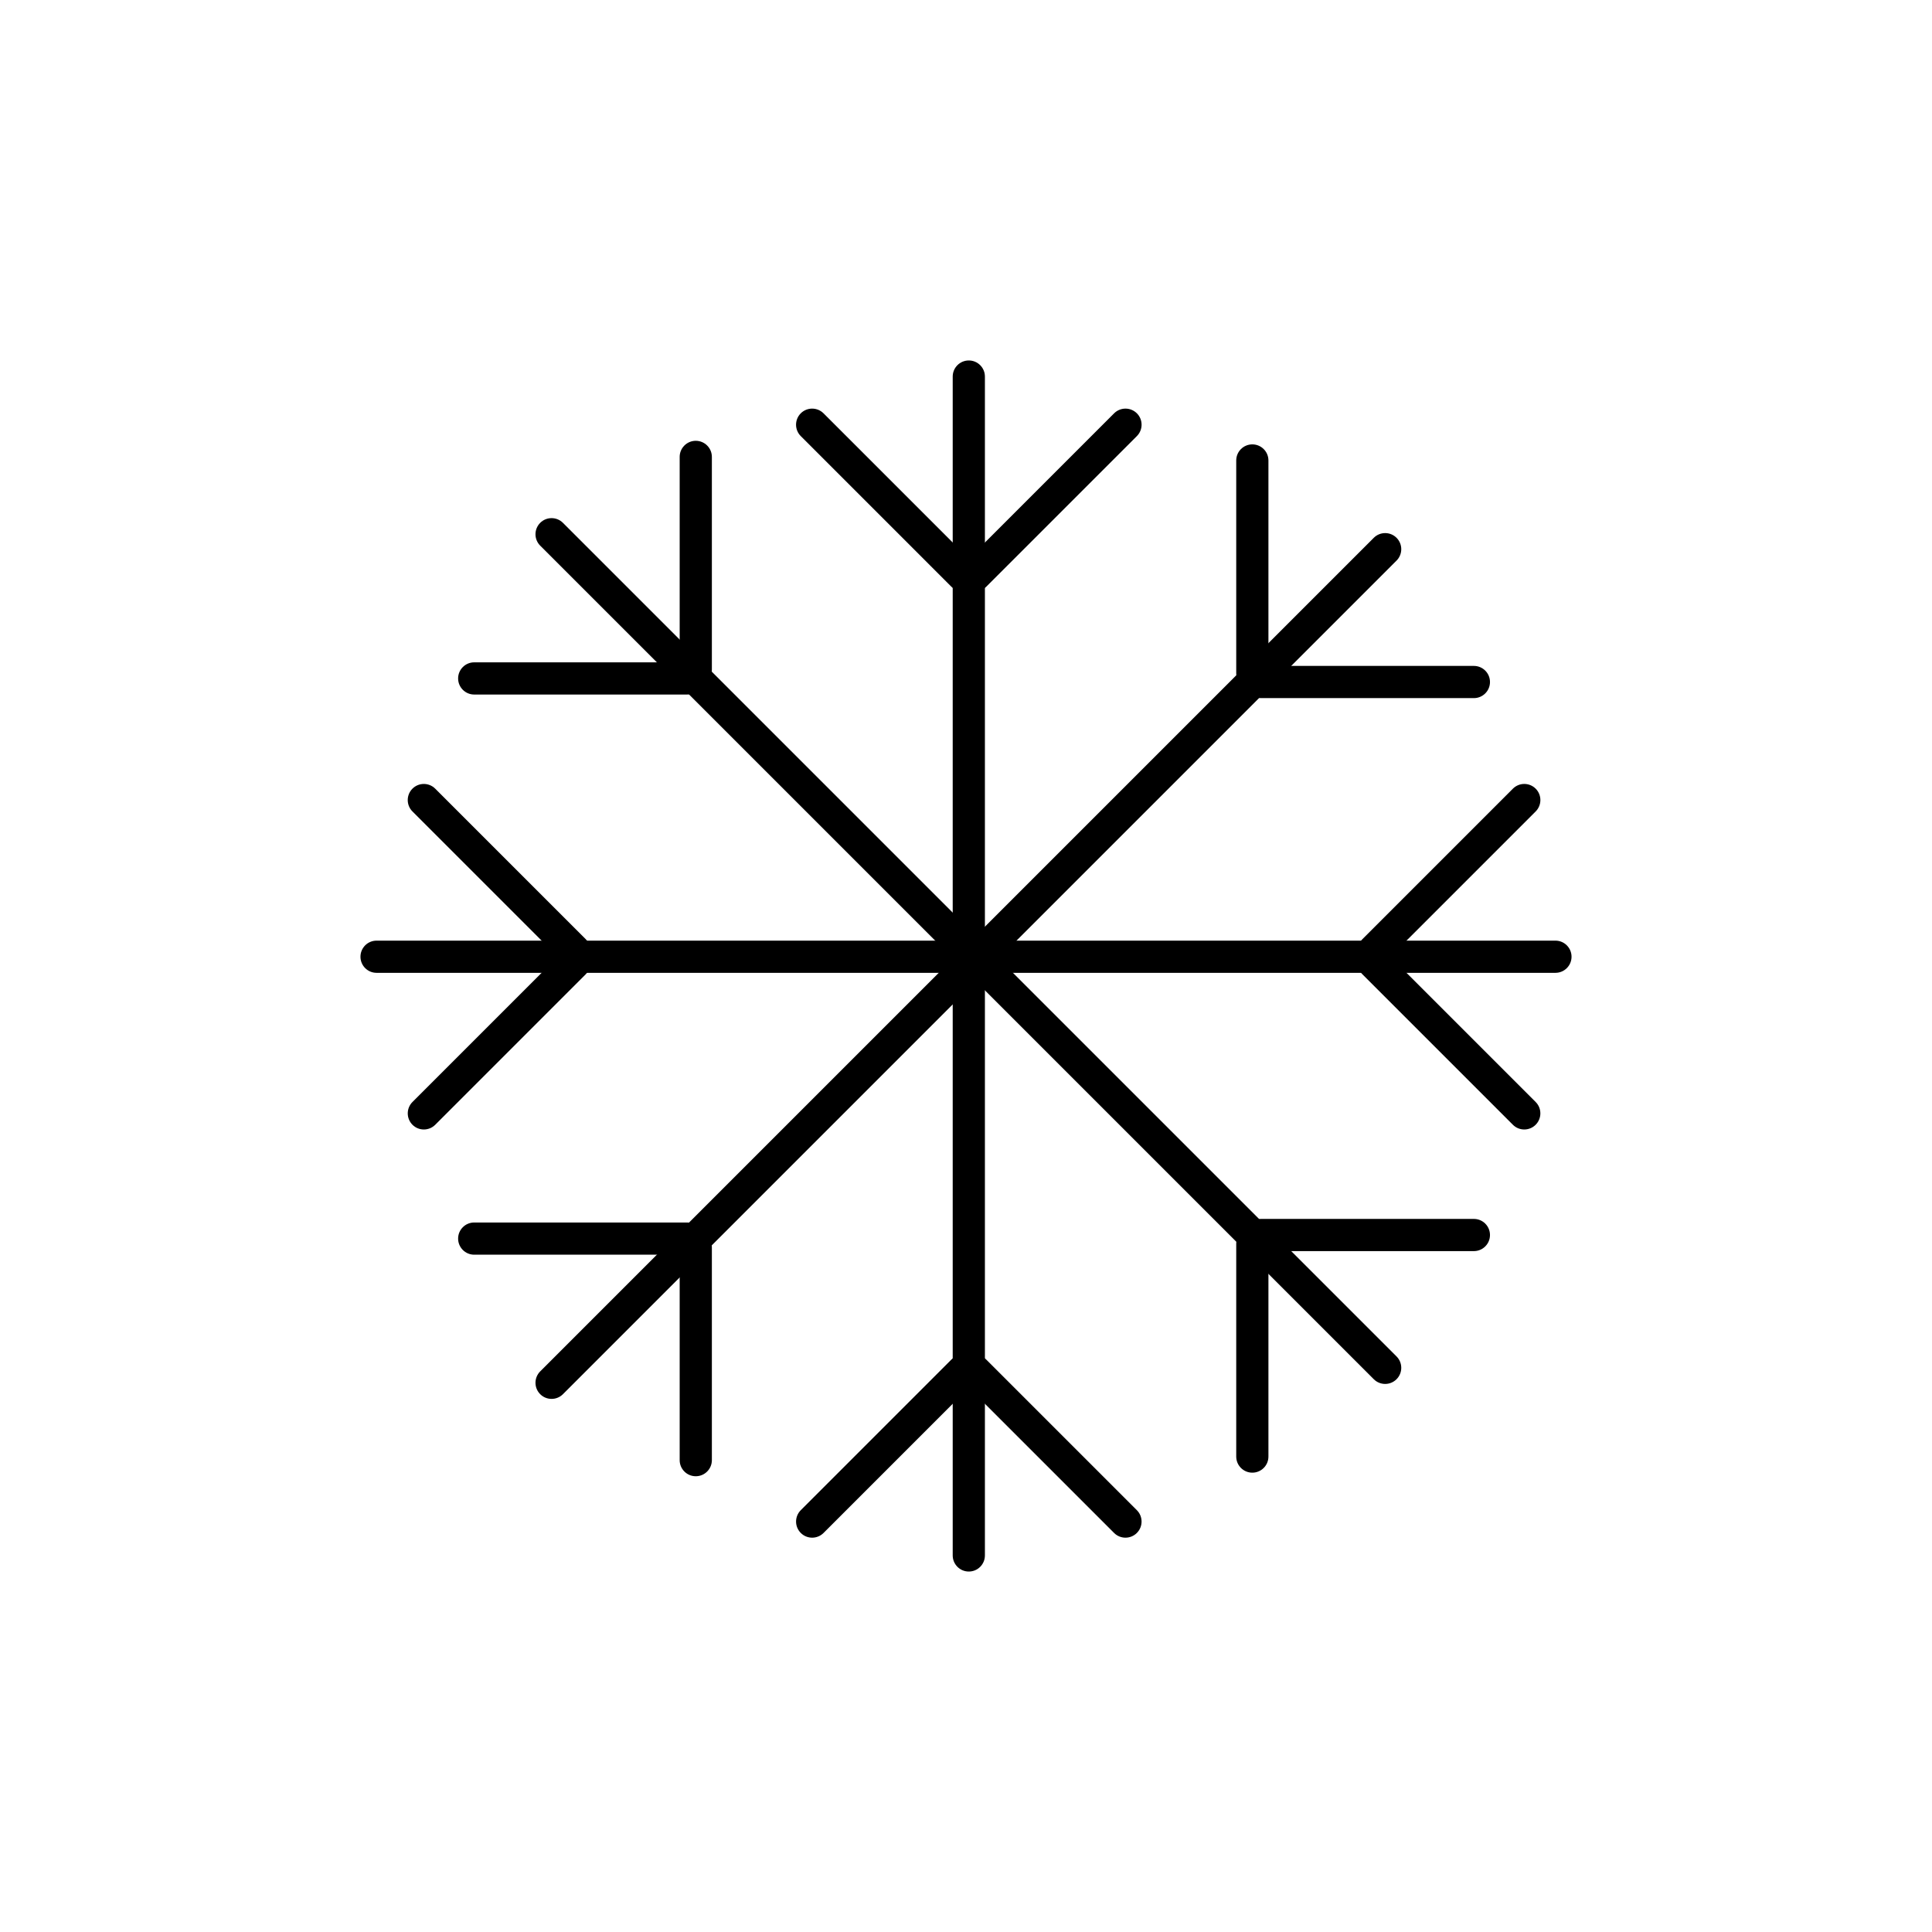 <?xml version="1.0" encoding="UTF-8"?>
<svg id="Ebene_1" data-name="Ebene 1" xmlns="http://www.w3.org/2000/svg" viewBox="0 0 1080 1080">
  <defs>
    <style>
      .cls-1 {
        fill: #000;
        stroke-width: 0px;
      }
    </style>
  </defs>
  <path class="cls-1" d="M541.57,878.5c-4.97,0-9-4.03-9-9V210.5c0-4.97,4.03-9,9-9s9,4.03,9,9v659c0,4.97-4.03,9-9,9Z"/>
  <g>
    <path class="cls-1" d="M629.14,859.57c-2.3,0-4.61-.88-6.36-2.64l-84.15-84.15c-3.51-3.51-3.51-9.21,0-12.73,3.52-3.51,9.21-3.51,12.73,0l84.15,84.15c3.51,3.51,3.51,9.21,0,12.73-1.76,1.76-4.06,2.64-6.36,2.64Z"/>
    <path class="cls-1" d="M454,859.57c-2.3,0-4.61-.88-6.36-2.64-3.51-3.51-3.51-9.21,0-12.73l84.15-84.15c3.52-3.51,9.21-3.51,12.73,0,3.51,3.51,3.51,9.21,0,12.73l-84.15,84.15c-1.76,1.76-4.06,2.64-6.36,2.64Z"/>
  </g>
  <g>
    <path class="cls-1" d="M538.14,330.57c-2.3,0-4.61-.88-6.36-2.64l-84.15-84.15c-3.51-3.51-3.51-9.21,0-12.73,3.52-3.51,9.21-3.51,12.73,0l84.15,84.15c3.51,3.51,3.51,9.21,0,12.73-1.76,1.76-4.06,2.64-6.36,2.64Z"/>
    <path class="cls-1" d="M545,330.57c-2.3,0-4.61-.88-6.36-2.64-3.51-3.51-3.51-9.21,0-12.73l84.15-84.15c3.52-3.51,9.21-3.51,12.73,0,3.51,3.51,3.51,9.21,0,12.73l-84.15,84.15c-1.76,1.76-4.06,2.64-6.36,2.64Z"/>
  </g>
  <g>
    <g>
      <path class="cls-1" d="M700.06,385.41c-4.97,0-9-4.03-9-9v-119c0-4.97,4.03-9,9-9s9,4.03,9,9v119c0,4.97-4.03,9-9,9Z"/>
      <path class="cls-1" d="M823.91,390.25h-119c-4.97,0-9-4.03-9-9s4.03-9,9-9h119c4.97,0,9,4.03,9,9s-4.03,9-9,9Z"/>
    </g>
    <g>
      <path class="cls-1" d="M388.94,825.23c-4.97,0-9-4.03-9-9v-119c0-4.97,4.03-9,9-9s9,4.03,9,9v119c0,4.97-4.03,9-9,9Z"/>
      <path class="cls-1" d="M384.09,701.38h-119c-4.97,0-9-4.03-9-9s4.03-9,9-9h119c4.97,0,9,4.03,9,9s-4.03,9-9,9Z"/>
    </g>
    <path class="cls-1" d="M308.33,781.99c-2.3,0-4.61-.88-6.36-2.64-3.51-3.51-3.51-9.21,0-12.73l465.98-465.98c3.52-3.52,9.21-3.52,12.73,0s3.51,9.21,0,12.73l-465.98,465.98c-1.76,1.76-4.06,2.64-6.36,2.64Z"/>
  </g>
  <g>
    <g>
      <path class="cls-1" d="M823.91,699.38h-119c-4.97,0-9-4.03-9-9s4.03-9,9-9h119c4.97,0,9,4.03,9,9s-4.03,9-9,9Z"/>
      <path class="cls-1" d="M700.06,823.23c-4.97,0-9-4.03-9-9v-119c0-4.97,4.03-9,9-9s9,4.03,9,9v119c0,4.97-4.03,9-9,9Z"/>
    </g>
    <g>
      <path class="cls-1" d="M384.09,388.25h-119c-4.97,0-9-4.03-9-9s4.03-9,9-9h119c4.97,0,9,4.03,9,9s-4.03,9-9,9Z"/>
      <path class="cls-1" d="M388.94,383.41c-4.97,0-9-4.03-9-9v-119c0-4.97,4.03-9,9-9s9,4.03,9,9v119c0,4.97-4.03,9-9,9Z"/>
    </g>
    <path class="cls-1" d="M774.31,773.63c-2.3,0-4.61-.88-6.36-2.64l-465.98-465.98c-3.51-3.51-3.51-9.21,0-12.73s9.21-3.52,12.73,0l465.98,465.98c3.51,3.51,3.51,9.21,0,12.73-1.76,1.76-4.06,2.64-6.36,2.64Z"/>
  </g>
  <g>
    <g>
      <path class="cls-1" d="M767.93,540.39c-2.3,0-4.61-.88-6.36-2.64-3.51-3.51-3.51-9.21,0-12.73l84.15-84.15c3.52-3.52,9.21-3.52,12.73,0,3.51,3.51,3.51,9.21,0,12.73l-84.15,84.15c-1.76,1.76-4.06,2.64-6.36,2.64Z"/>
      <path class="cls-1" d="M852.07,631.39c-2.3,0-4.61-.88-6.36-2.64l-84.15-84.15c-3.51-3.52-3.51-9.21,0-12.73,3.52-3.51,9.21-3.52,12.73,0l84.15,84.15c3.51,3.51,3.51,9.21,0,12.73-1.76,1.76-4.06,2.64-6.36,2.64Z"/>
    </g>
    <g>
      <path class="cls-1" d="M236.93,631.39c-2.3,0-4.61-.88-6.36-2.64-3.51-3.51-3.51-9.21,0-12.73l84.15-84.15c3.52-3.52,9.21-3.51,12.73,0,3.51,3.51,3.51,9.21,0,12.73l-84.15,84.15c-1.76,1.76-4.06,2.64-6.36,2.64Z"/>
      <path class="cls-1" d="M321.07,540.39c-2.3,0-4.61-.88-6.36-2.64l-84.15-84.15c-3.51-3.51-3.51-9.21,0-12.73,3.52-3.51,9.21-3.52,12.73,0l84.15,84.15c3.51,3.51,3.51,9.21,0,12.73-1.76,1.76-4.06,2.64-6.36,2.64Z"/>
    </g>
    <path class="cls-1" d="M869.5,543.82H210.5c-4.97,0-9-4.03-9-9s4.03-9,9-9h659c4.97,0,9,4.03,9,9s-4.03,9-9,9Z"/>
  </g>
</svg>